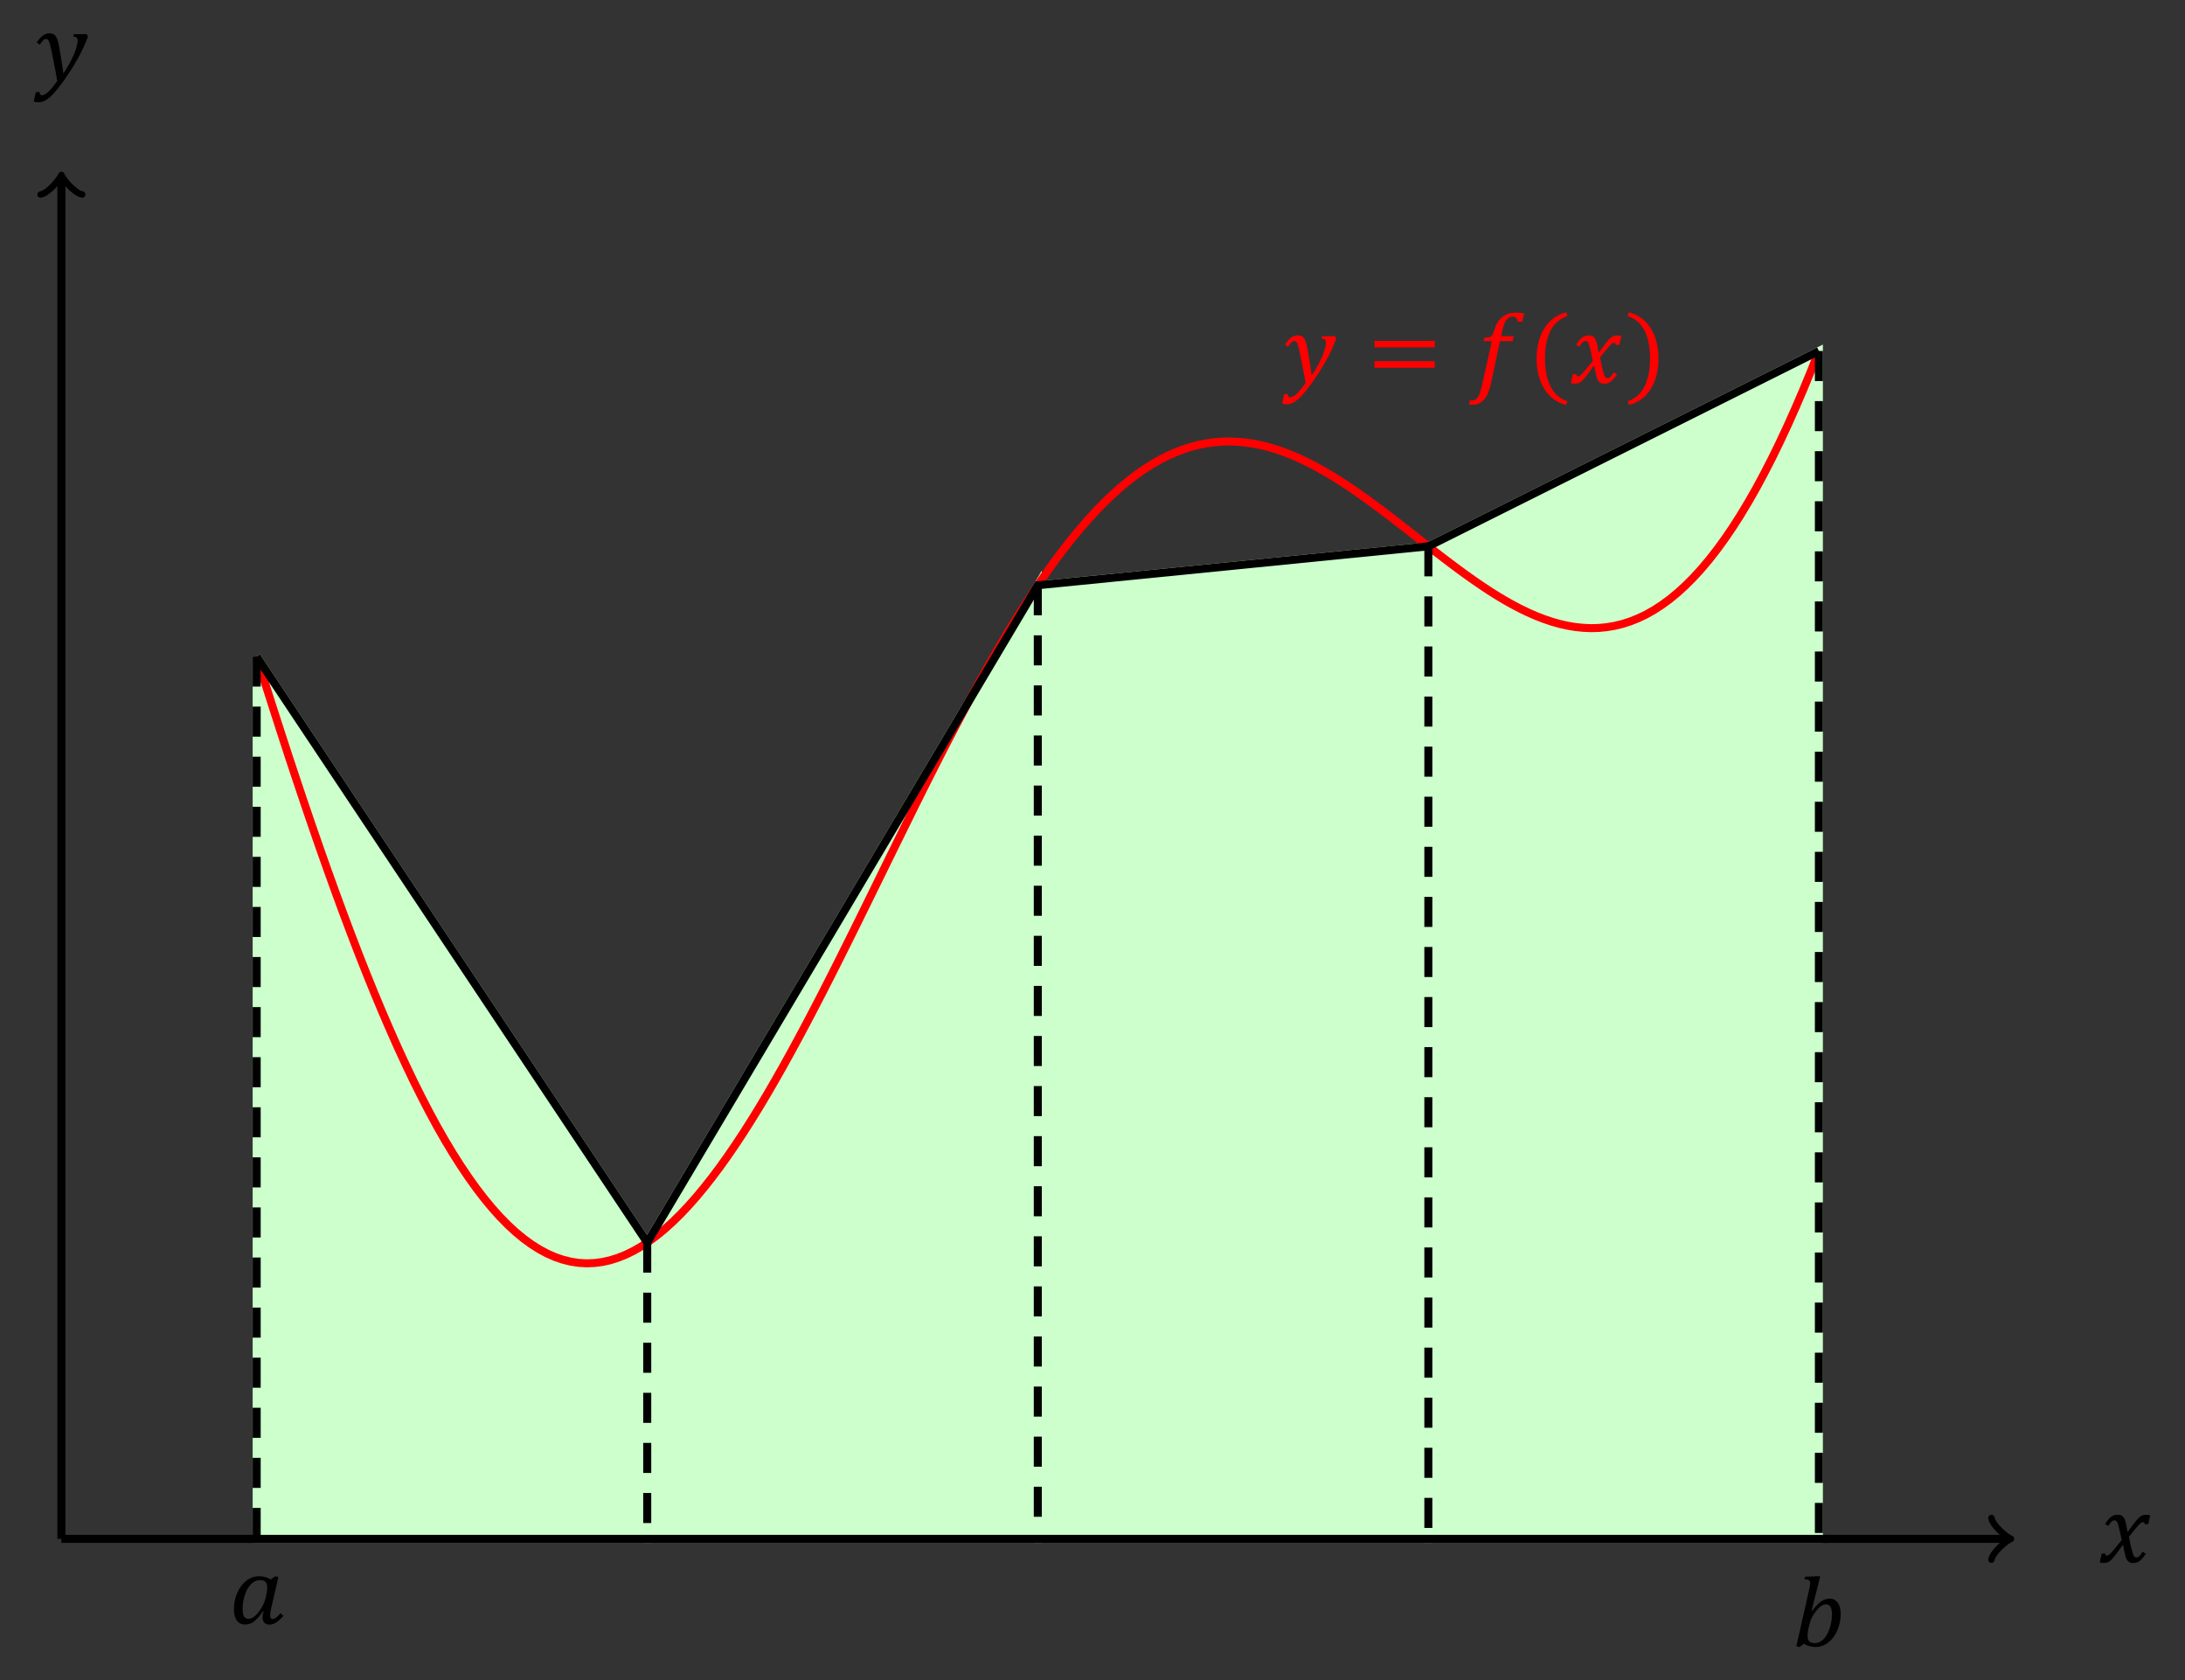 <?xml version="1.0" encoding="UTF-8"?>
<svg xmlns="http://www.w3.org/2000/svg" xmlns:xlink="http://www.w3.org/1999/xlink" width="380.41pt" height="292.516pt" viewBox="0 0 380.41 292.516" version="1.1">
<rect x="0" y="0" width="380.41" height="292.516" fill="#333333" stroke="none"/>
<defs>
<g>
<symbol overflow="visible" id="glyph0-0">
<path style="stroke:none;" d="M 4.828 -4.141 L 4.828 -4.328 C 4.828 -4.453 4.832 -4.566 4.844 -4.672 C 4.863 -4.785 4.906 -4.898 4.969 -5.016 C 5.031 -5.129 5.117 -5.258 5.234 -5.406 C 5.359 -5.562 5.523 -5.754 5.734 -5.984 C 5.859 -6.117 5.973 -6.254 6.078 -6.391 C 6.191 -6.523 6.285 -6.664 6.359 -6.812 C 6.441 -6.957 6.504 -7.109 6.547 -7.266 C 6.586 -7.43 6.609 -7.613 6.609 -7.812 C 6.609 -8.238 6.516 -8.566 6.328 -8.797 C 6.141 -9.023 5.875 -9.141 5.531 -9.141 C 5.344 -9.141 5.18 -9.109 5.047 -9.047 C 4.91 -8.992 4.789 -8.914 4.688 -8.812 C 4.582 -8.719 4.492 -8.598 4.422 -8.453 C 4.359 -8.305 4.301 -8.148 4.25 -7.984 L 3.438 -7.984 L 3.438 -9.094 C 3.77 -9.258 4.129 -9.406 4.516 -9.531 C 4.91 -9.664 5.297 -9.734 5.672 -9.734 C 6.078 -9.734 6.422 -9.691 6.703 -9.609 C 6.984 -9.535 7.207 -9.426 7.375 -9.281 C 7.551 -9.133 7.68 -8.961 7.766 -8.766 C 7.848 -8.566 7.891 -8.348 7.891 -8.109 C 7.891 -7.898 7.863 -7.707 7.812 -7.531 C 7.77 -7.352 7.695 -7.176 7.594 -7 C 7.5 -6.832 7.363 -6.645 7.188 -6.438 C 7.02 -6.238 6.812 -6.016 6.562 -5.766 C 6.383 -5.578 6.238 -5.422 6.125 -5.297 C 6.02 -5.172 5.938 -5.051 5.875 -4.938 C 5.82 -4.832 5.785 -4.723 5.766 -4.609 C 5.742 -4.492 5.734 -4.359 5.734 -4.203 L 5.734 -4.141 Z M 5.891 -3.203 L 5.891 -1.844 L 4.656 -1.844 L 4.656 -3.203 Z M 8.984 -0.797 L 8.984 -10.828 L 2.5 -10.828 L 2.5 -0.797 Z M 9.859 -11.609 L 9.859 0 L 1.625 0 L 1.625 -11.609 Z M 9.859 -11.609 "/>
</symbol>
<symbol overflow="visible" id="glyph0-1">
<path style="stroke:none;" d="M 4.156 0.016 C 4 -0.973 3.773 -2.172 3.484 -3.578 C 3.191 -5.078 2.992 -6.004 2.891 -6.359 C 2.773 -6.785 2.648 -7.062 2.516 -7.188 C 2.441 -7.258 2.344 -7.297 2.219 -7.297 C 2.039 -7.297 1.867 -7.223 1.703 -7.078 C 1.547 -6.93 1.352 -6.676 1.125 -6.312 L 0.578 -6.672 C 0.961 -7.254 1.328 -7.664 1.672 -7.906 C 2.016 -8.156 2.395 -8.281 2.812 -8.281 C 3.039 -8.281 3.238 -8.25 3.406 -8.188 C 3.52 -8.133 3.633 -8.055 3.75 -7.953 C 3.863 -7.848 3.961 -7.703 4.047 -7.516 C 4.141 -7.328 4.219 -7.117 4.281 -6.891 C 4.344 -6.66 4.414 -6.328 4.5 -5.891 C 4.633 -5.148 4.766 -4.375 4.891 -3.562 C 5.016 -2.758 5.125 -2.008 5.219 -1.312 C 5.77 -2.113 6.234 -2.895 6.609 -3.656 C 6.992 -4.414 7.27 -5.078 7.438 -5.641 C 7.613 -6.203 7.703 -6.656 7.703 -7 C 7.703 -7.27 7.645 -7.453 7.531 -7.547 C 7.414 -7.648 7.223 -7.707 6.953 -7.719 L 7.031 -8.141 L 9.266 -8.141 L 9.5 -7.719 C 9.07 -6.531 8.488 -5.266 7.75 -3.922 C 7.02 -2.609 6.188 -1.297 5.25 0.016 C 4.352 1.254 3.609 2.148 3.016 2.703 C 2.598 3.086 2.195 3.363 1.812 3.531 C 1.508 3.656 1.18 3.719 0.828 3.719 C 0.711 3.719 0.578 3.707 0.422 3.688 C 0.266 3.664 0.145 3.641 0.062 3.609 L 0.422 1.953 L 1.094 1.953 C 1.094 2.316 1.219 2.5 1.469 2.5 C 1.801 2.5 2.188 2.289 2.625 1.875 C 3.062 1.469 3.57 0.848 4.156 0.016 Z M 4.156 0.016 "/>
</symbol>
<symbol overflow="visible" id="glyph0-2">
<path style="stroke:none;" d="M 1.266 -6.188 L 1.266 -7.312 L 11.766 -7.312 L 11.766 -6.188 Z M 1.266 -2.641 L 1.266 -3.781 L 11.766 -3.781 L 11.766 -2.641 Z M 12.109 -4.984 Z M 12.109 -4.984 "/>
</symbol>
<symbol overflow="visible" id="glyph0-3">
<path style="stroke:none;" d="M 3.672 0.141 C 3.41 1.379 3.008 2.301 2.469 2.906 C 1.926 3.508 1.25 3.812 0.438 3.812 C 0.195 3.812 0.008 3.797 -0.125 3.766 L 0.016 3.016 C 0.078 3.035 0.211 3.047 0.422 3.047 C 0.672 3.047 0.883 2.977 1.062 2.844 C 1.25 2.707 1.422 2.477 1.578 2.156 C 1.734 1.832 1.879 1.383 2.016 0.812 L 3.844 -7.281 L 2.406 -7.281 L 2.531 -7.875 C 2.906 -7.895 3.176 -7.922 3.344 -7.953 C 3.52 -7.992 3.648 -8.055 3.734 -8.141 C 3.828 -8.223 3.906 -8.328 3.969 -8.453 C 4.039 -8.578 4.129 -8.812 4.234 -9.156 C 4.535 -10.176 5 -10.941 5.625 -11.453 C 6.25 -11.973 7.047 -12.234 8.016 -12.234 C 8.578 -12.234 9.055 -12.188 9.453 -12.094 L 9.125 -10.641 L 8.375 -10.641 C 8.301 -10.961 8.195 -11.191 8.062 -11.328 C 7.938 -11.473 7.75 -11.547 7.5 -11.547 C 7.176 -11.547 6.898 -11.457 6.672 -11.281 C 6.453 -11.102 6.258 -10.836 6.094 -10.484 C 5.938 -10.141 5.789 -9.664 5.656 -9.062 L 5.453 -8.141 L 7.641 -8.141 L 7.453 -7.281 L 5.25 -7.281 Z M 3.672 0.141 "/>
</symbol>
<symbol overflow="visible" id="glyph0-4">
<path style="stroke:none;" d="M 3 -4.312 C 3 -2.32 3.316 -0.688 3.953 0.594 C 4.598 1.883 5.578 2.75 6.891 3.188 L 6.688 3.844 C 5.02 3.406 3.742 2.461 2.859 1.016 C 1.973 -0.422 1.531 -2.164 1.531 -4.219 C 1.531 -6.27 1.973 -8.02 2.859 -9.469 C 3.754 -10.914 5.031 -11.859 6.688 -12.297 L 6.906 -11.641 C 5.582 -11.203 4.598 -10.348 3.953 -9.078 C 3.316 -7.816 3 -6.227 3 -4.312 Z M 3 -4.312 "/>
</symbol>
<symbol overflow="visible" id="glyph0-5">
<path style="stroke:none;" d="M 4.062 -3.844 C 3.977 -4.289 3.891 -4.723 3.797 -5.141 C 3.703 -5.555 3.609 -5.941 3.516 -6.297 C 3.422 -6.66 3.344 -6.895 3.281 -7 C 3.219 -7.113 3.148 -7.191 3.078 -7.234 C 3.004 -7.273 2.914 -7.297 2.812 -7.297 C 2.688 -7.297 2.578 -7.27 2.484 -7.219 C 2.391 -7.164 2.285 -7.07 2.172 -6.938 C 2.055 -6.801 1.906 -6.594 1.719 -6.312 L 1.172 -6.672 C 1.523 -7.211 1.863 -7.613 2.188 -7.875 C 2.52 -8.145 2.91 -8.281 3.359 -8.281 C 3.535 -8.281 3.691 -8.258 3.828 -8.219 C 3.961 -8.188 4.078 -8.129 4.172 -8.047 C 4.273 -7.961 4.367 -7.852 4.453 -7.719 C 4.535 -7.594 4.613 -7.414 4.688 -7.188 C 4.758 -6.969 4.828 -6.691 4.891 -6.359 C 4.953 -6.023 5.008 -5.68 5.062 -5.328 L 5.156 -5.328 C 5.695 -6.086 6.109 -6.645 6.391 -7 C 6.672 -7.352 6.906 -7.613 7.094 -7.781 C 7.289 -7.957 7.477 -8.082 7.656 -8.156 C 7.832 -8.227 8.07 -8.266 8.375 -8.266 C 8.633 -8.266 8.852 -8.234 9.031 -8.172 L 8.688 -6.625 L 8.094 -6.625 C 8.051 -6.863 7.953 -6.984 7.797 -6.984 C 7.742 -6.984 7.688 -6.973 7.625 -6.953 C 7.57 -6.941 7.504 -6.906 7.422 -6.844 C 7.336 -6.789 7.211 -6.68 7.047 -6.516 C 6.891 -6.348 6.711 -6.145 6.516 -5.906 C 6.316 -5.664 6.113 -5.414 5.906 -5.156 L 5.328 -4.438 C 5.43 -3.895 5.523 -3.422 5.609 -3.016 C 5.703 -2.617 5.785 -2.289 5.859 -2.031 C 5.93 -1.77 5.992 -1.562 6.047 -1.406 C 6.098 -1.25 6.156 -1.129 6.219 -1.047 C 6.281 -0.973 6.344 -0.922 6.406 -0.891 C 6.477 -0.859 6.555 -0.844 6.641 -0.844 C 6.797 -0.844 6.945 -0.898 7.094 -1.016 C 7.238 -1.141 7.445 -1.414 7.719 -1.844 L 8.266 -1.469 C 7.867 -0.883 7.508 -0.469 7.188 -0.219 C 6.863 0.02 6.484 0.141 6.047 0.141 C 5.797 0.141 5.586 0.094 5.422 0 C 5.254 -0.082 5.109 -0.219 4.984 -0.406 C 4.859 -0.602 4.75 -0.906 4.656 -1.312 C 4.477 -2.039 4.367 -2.598 4.328 -2.984 L 4.234 -2.984 C 3.641 -2.141 3.191 -1.531 2.891 -1.156 C 2.598 -0.789 2.359 -0.52 2.172 -0.344 C 1.984 -0.164 1.801 -0.047 1.625 0.016 C 1.445 0.086 1.207 0.125 0.906 0.125 C 0.645 0.125 0.426 0.094 0.25 0.031 L 0.594 -1.516 L 1.188 -1.516 C 1.227 -1.273 1.328 -1.156 1.484 -1.156 C 1.566 -1.156 1.648 -1.176 1.734 -1.219 C 1.828 -1.258 1.953 -1.359 2.109 -1.516 C 2.273 -1.68 2.504 -1.938 2.797 -2.281 C 3.086 -2.633 3.508 -3.156 4.062 -3.844 Z M 4.062 -3.844 "/>
</symbol>
<symbol overflow="visible" id="glyph0-6">
<path style="stroke:none;" d="M 4.234 -4.312 C 4.234 -6.227 3.914 -7.816 3.281 -9.078 C 2.645 -10.348 1.66 -11.203 0.328 -11.641 L 0.547 -12.297 C 2.211 -11.859 3.488 -10.914 4.375 -9.469 C 5.258 -8.02 5.703 -6.27 5.703 -4.219 C 5.703 -2.164 5.258 -0.422 4.375 1.016 C 3.488 2.461 2.211 3.406 0.547 3.844 L 0.344 3.188 C 1.656 2.75 2.629 1.883 3.266 0.594 C 3.91 -0.688 4.234 -2.32 4.234 -4.312 Z M 4.234 -4.312 "/>
</symbol>
<symbol overflow="visible" id="glyph0-7">
<path style="stroke:none;" d="M 7.312 -7.719 L 8.094 -8.281 L 8.641 -8.141 L 7.391 -2.75 C 7.266 -2.207 7.203 -1.785 7.203 -1.484 C 7.203 -1.266 7.238 -1.102 7.312 -1 C 7.383 -0.895 7.5 -0.844 7.656 -0.844 C 7.832 -0.844 8.016 -0.91 8.203 -1.047 C 8.398 -1.191 8.676 -1.457 9.031 -1.844 L 9.516 -1.375 C 9.004 -0.82 8.566 -0.43 8.203 -0.203 C 7.836 0.023 7.445 0.141 7.031 0.141 C 6.676 0.141 6.395 0.023 6.188 -0.203 C 5.977 -0.441 5.875 -0.754 5.875 -1.141 C 5.875 -1.453 5.941 -1.785 6.078 -2.141 L 5.953 -2.172 C 5.41 -1.379 4.895 -0.797 4.406 -0.422 C 3.914 -0.055 3.398 0.125 2.859 0.125 C 2.234 0.125 1.75 -0.109 1.406 -0.578 C 1.062 -1.047 0.891 -1.707 0.891 -2.562 C 0.891 -3.539 1.082 -4.477 1.469 -5.375 C 1.852 -6.27 2.379 -6.977 3.047 -7.5 C 3.711 -8.02 4.457 -8.281 5.281 -8.281 C 5.656 -8.281 6 -8.238 6.312 -8.156 C 6.633 -8.07 6.969 -7.926 7.312 -7.719 Z M 6.562 -5.188 C 6.613 -5.414 6.645 -5.613 6.656 -5.781 C 6.676 -5.957 6.688 -6.145 6.688 -6.344 C 6.688 -6.781 6.594 -7.098 6.406 -7.297 C 6.219 -7.504 5.898 -7.609 5.453 -7.609 C 4.867 -7.609 4.344 -7.375 3.875 -6.906 C 3.414 -6.438 3.055 -5.805 2.797 -5.016 C 2.535 -4.223 2.406 -3.43 2.406 -2.641 C 2.406 -2.047 2.484 -1.602 2.641 -1.312 C 2.805 -1.02 3.078 -0.875 3.453 -0.875 C 3.828 -0.875 4.191 -1.035 4.547 -1.359 C 4.91 -1.68 5.285 -2.141 5.672 -2.734 C 6.055 -3.336 6.328 -4.031 6.484 -4.812 Z M 6.562 -5.188 "/>
</symbol>
<symbol overflow="visible" id="glyph0-8">
<path style="stroke:none;" d="M 2.109 -0.422 L 1.328 0.141 L 0.781 0 L 2.984 -9.734 C 3.117 -10.305 3.188 -10.723 3.188 -10.984 C 3.188 -11.223 3.113 -11.391 2.969 -11.484 C 2.82 -11.586 2.562 -11.645 2.188 -11.656 L 2.297 -12.094 L 4.438 -12.172 L 4.938 -12.172 L 3.438 -6.219 L 3.547 -6.188 C 4.098 -6.914 4.613 -7.445 5.094 -7.781 C 5.582 -8.113 6.066 -8.281 6.547 -8.281 C 7.16 -8.281 7.641 -8.039 7.984 -7.562 C 8.328 -7.094 8.5 -6.43 8.5 -5.578 C 8.5 -4.641 8.312 -3.719 7.938 -2.812 C 7.562 -1.906 7.035 -1.188 6.359 -0.656 C 5.691 -0.125 4.945 0.141 4.125 0.141 C 3.363 0.141 2.691 -0.047 2.109 -0.422 Z M 2.859 -2.969 C 2.773 -2.562 2.734 -2.176 2.734 -1.812 C 2.734 -1.352 2.832 -1.023 3.031 -0.828 C 3.227 -0.629 3.551 -0.531 4 -0.531 C 4.227 -0.531 4.445 -0.566 4.656 -0.641 C 4.875 -0.723 5.094 -0.852 5.312 -1.031 C 5.531 -1.207 5.734 -1.438 5.922 -1.719 C 6.117 -2.008 6.301 -2.363 6.469 -2.781 C 6.633 -3.207 6.758 -3.66 6.844 -4.141 C 6.938 -4.617 6.984 -5.078 6.984 -5.516 C 6.984 -6.098 6.898 -6.535 6.734 -6.828 C 6.566 -7.129 6.301 -7.281 5.938 -7.281 C 5.664 -7.281 5.395 -7.191 5.125 -7.016 C 4.863 -6.848 4.57 -6.562 4.25 -6.156 C 3.926 -5.758 3.66 -5.348 3.453 -4.922 C 3.254 -4.504 3.082 -3.973 2.938 -3.328 Z M 2.859 -2.969 "/>
</symbol>
</g>
</defs>
<g id="surface1">
<path style="fill:none;stroke-width:0.797;stroke-linecap:butt;stroke-linejoin:miter;stroke:rgb(0%,0%,0%);stroke-opacity:1;stroke-miterlimit:10;" d="M -0.001 -0 L 193.566 -0 " transform="matrix(1.75,0,0,-1.75,10.689,267.887)"/>
<path style="fill:none;stroke-width:0.638;stroke-linecap:round;stroke-linejoin:round;stroke:rgb(0%,0%,0%);stroke-opacity:1;stroke-miterlimit:10;" d="M -1.554 2.071 C -1.424 1.295 -0 0.129 0.388 -0 C -0 -0.13 -1.424 -1.295 -1.554 -2.072 " transform="matrix(1.75,0,0,-1.75,349.43,267.887)"/>
<path style="fill:none;stroke-width:0.797;stroke-linecap:butt;stroke-linejoin:miter;stroke:rgb(0%,0%,0%);stroke-opacity:1;stroke-miterlimit:10;" d="M -0.001 -0 L -0.001 135.283 " transform="matrix(1.75,0,0,-1.75,10.689,267.887)"/>
<path style="fill:none;stroke-width:0.638;stroke-linecap:round;stroke-linejoin:round;stroke:rgb(0%,0%,0%);stroke-opacity:1;stroke-miterlimit:10;" d="M -1.554 2.072 C -1.425 1.296 -0.001 0.13 0.388 0.001 C -0.001 -0.129 -1.425 -1.296 -1.554 -2.073 " transform="matrix(0,-1.75,-1.75,0,10.689,31.139)"/>
<path style="fill-rule:nonzero;fill:rgb(79.999%,100%,79.999%);fill-opacity:1;stroke-width:0.797;stroke-linecap:butt;stroke-linejoin:miter;stroke:rgb(79.999%,100%,79.999%);stroke-opacity:1;stroke-miterlimit:10;" d="M 19.428 87.77 L 58.283 29.473 L 58.283 -0 L 19.428 -0 L 19.428 87.77 " transform="matrix(1.75,0,0,-1.75,10.689,267.887)"/>
<path style="fill-rule:nonzero;fill:rgb(79.999%,100%,79.999%);fill-opacity:1;stroke-width:0.797;stroke-linecap:butt;stroke-linejoin:miter;stroke:rgb(79.999%,100%,79.999%);stroke-opacity:1;stroke-miterlimit:10;" d="M 58.283 29.473 L 97.138 94.861 L 97.138 -0 L 58.283 -0 L 58.283 29.473 " transform="matrix(1.75,0,0,-1.75,10.689,267.887)"/>
<path style="fill-rule:nonzero;fill:rgb(79.999%,100%,79.999%);fill-opacity:1;stroke-width:0.797;stroke-linecap:butt;stroke-linejoin:miter;stroke:rgb(79.999%,100%,79.999%);stroke-opacity:1;stroke-miterlimit:10;" d="M 97.138 94.861 L 135.992 98.734 L 135.992 -0 L 97.138 -0 L 97.138 94.861 " transform="matrix(1.75,0,0,-1.75,10.689,267.887)"/>
<path style="fill-rule:nonzero;fill:rgb(79.999%,100%,79.999%);fill-opacity:1;stroke-width:0.797;stroke-linecap:butt;stroke-linejoin:miter;stroke:rgb(79.999%,100%,79.999%);stroke-opacity:1;stroke-miterlimit:10;" d="M 135.992 98.734 L 174.847 118.161 L 174.847 -0 L 135.992 -0 L 135.992 98.734 " transform="matrix(1.75,0,0,-1.75,10.689,267.887)"/>
<path style="fill:none;stroke-width:0.797;stroke-linecap:butt;stroke-linejoin:miter;stroke:rgb(100%,0%,0%);stroke-opacity:1;stroke-miterlimit:10;" d="M 19.428 87.768 L 20.209 85.297 L 20.99 82.848 L 21.771 80.426 L 22.55 78.031 L 23.332 75.67 L 24.113 73.341 L 24.894 71.049 L 25.675 68.795 L 26.457 66.582 L 27.238 64.411 L 28.019 62.286 L 28.8 60.207 L 29.579 58.178 L 30.361 56.201 L 31.142 54.274 L 31.923 52.406 L 32.705 50.594 L 33.486 48.839 L 34.267 47.145 L 35.048 45.513 L 35.83 43.946 L 36.609 42.442 L 37.39 41.004 L 38.171 39.636 L 38.952 38.335 L 39.734 37.105 L 40.515 35.944 L 41.296 34.855 L 42.077 33.839 L 42.859 32.895 L 43.638 32.027 L 44.419 31.232 L 45.2 30.511 L 45.981 29.866 L 46.763 29.297 L 47.544 28.801 L 48.325 28.382 L 49.106 28.038 L 49.888 27.77 L 50.667 27.576 L 51.448 27.455 L 52.229 27.408 L 53.01 27.437 L 53.792 27.536 L 54.573 27.707 L 55.354 27.951 L 56.135 28.263 L 56.917 28.643 L 57.696 29.091 L 58.477 29.607 L 59.258 30.187 L 60.039 30.83 L 60.821 31.538 L 61.602 32.303 L 62.383 33.129 L 63.164 34.011 L 63.943 34.949 L 64.725 35.94 L 65.506 36.982 L 66.287 38.074 L 67.068 39.214 L 67.85 40.399 L 68.631 41.627 L 69.412 42.895 L 70.193 44.203 L 70.972 45.545 L 71.754 46.922 L 72.535 48.332 L 73.316 49.77 L 74.097 51.234 L 74.879 52.723 L 75.66 54.232 L 76.441 55.763 L 77.222 57.308 L 78.001 58.868 L 78.783 60.44 L 79.564 62.022 L 80.345 63.609 L 81.126 65.201 L 81.908 66.795 L 82.689 68.386 L 83.47 69.975 L 84.251 71.558 L 85.03 73.134 L 85.812 74.699 L 86.593 76.25 L 87.374 77.786 L 88.155 79.306 L 88.937 80.803 L 89.718 82.281 L 90.499 83.736 L 91.28 85.165 L 92.059 86.565 L 92.841 87.935 L 93.622 89.274 L 94.403 90.58 L 95.184 91.85 L 95.966 93.085 L 96.747 94.279 L 97.528 95.435 L 98.309 96.551 L 99.088 97.625 L 99.87 98.654 L 100.651 99.641 L 101.432 100.578 L 102.213 101.473 L 102.995 102.319 L 103.776 103.116 L 104.557 103.866 L 105.338 104.567 L 106.117 105.216 L 106.899 105.819 L 107.68 106.368 L 108.461 106.87 L 109.242 107.319 L 110.024 107.721 L 110.805 108.071 L 111.586 108.37 L 112.367 108.623 L 113.146 108.826 L 113.928 108.98 L 114.709 109.087 L 115.49 109.147 L 116.271 109.161 L 117.053 109.129 L 117.834 109.056 L 118.615 108.937 L 119.396 108.779 L 120.175 108.58 L 120.957 108.344 L 121.738 108.069 L 122.519 107.759 L 123.3 107.413 L 124.082 107.036 L 124.863 106.629 L 125.644 106.194 L 126.425 105.732 L 127.204 105.245 L 127.986 104.734 L 128.767 104.205 L 129.548 103.656 L 130.329 103.091 L 131.111 102.513 L 131.892 101.924 L 132.673 101.326 L 133.454 100.721 L 134.234 100.109 L 135.796 98.886 L 136.577 98.279 L 137.359 97.676 L 138.14 97.082 L 138.921 96.498 L 139.702 95.928 L 140.484 95.373 L 141.263 94.837 L 142.044 94.319 L 142.825 93.826 L 143.606 93.359 L 144.388 92.92 L 145.169 92.511 L 145.95 92.136 L 146.731 91.795 L 147.513 91.493 L 148.292 91.23 L 149.073 91.009 L 149.854 90.832 L 150.635 90.703 L 151.417 90.623 L 152.198 90.591 L 152.979 90.614 L 153.76 90.692 L 154.542 90.826 L 155.321 91.016 L 156.102 91.268 L 156.883 91.58 L 157.664 91.955 L 158.446 92.397 L 159.227 92.904 L 160.008 93.475 L 160.789 94.118 L 161.571 94.83 L 162.35 95.611 L 163.131 96.464 L 163.912 97.388 L 164.693 98.388 L 165.475 99.46 L 166.256 100.605 L 167.037 101.826 L 167.818 103.123 L 168.6 104.493 L 169.379 105.94 L 170.16 107.46 L 170.941 109.058 L 171.722 110.73 L 172.504 112.475 L 173.285 114.297 L 174.066 116.192 L 174.847 118.161 " transform="matrix(1.75,0,0,-1.75,10.689,267.887)"/>
<g style="fill:rgb(100%,0%,0%);fill-opacity:1;">
  <use xlink:href="#glyph0-1" x="223.144" y="66.661"/>
</g>
<g style="fill:rgb(100%,0%,0%);fill-opacity:1;">
  <use xlink:href="#glyph0-2" x="238.026" y="66.661"/>
</g>
<g style="fill:rgb(100%,0%,0%);fill-opacity:1;">
  <use xlink:href="#glyph0-3" x="255.899" y="66.661"/>
</g>
<g style="fill:rgb(100%,0%,0%);fill-opacity:1;">
  <use xlink:href="#glyph0-4" x="265.99" y="66.661"/>
</g>
<g style="fill:rgb(100%,0%,0%);fill-opacity:1;">
  <use xlink:href="#glyph0-5" x="273.243" y="66.661"/>
</g>
<g style="fill:rgb(100%,0%,0%);fill-opacity:1;">
  <use xlink:href="#glyph0-6" x="283.044" y="66.661"/>
</g>
<path style="fill:none;stroke-width:0.797;stroke-linecap:butt;stroke-linejoin:miter;stroke:rgb(0%,0%,0%);stroke-opacity:1;stroke-miterlimit:10;" d="M 19.428 87.77 L 58.283 29.473 L 97.138 94.861 L 135.992 98.734 L 174.847 118.161 " transform="matrix(1.75,0,0,-1.75,10.689,267.887)"/>
<path style="fill:none;stroke-width:0.797;stroke-linecap:butt;stroke-linejoin:miter;stroke:rgb(0%,0%,0%);stroke-opacity:1;stroke-miterlimit:10;" d="M 18.457 -0 L 175.818 -0 " transform="matrix(1.75,0,0,-1.75,10.689,267.887)"/>
<path style="fill:none;stroke-width:0.797;stroke-linecap:butt;stroke-linejoin:miter;stroke:rgb(0%,0%,0%);stroke-opacity:1;stroke-dasharray:2.989,1.993;stroke-miterlimit:10;" d="M 19.428 87.77 L 19.428 -0 " transform="matrix(1.75,0,0,-1.75,10.689,267.887)"/>
<g style="fill:rgb(0%,0%,0%);fill-opacity:1;">
  <use xlink:href="#glyph0-7" x="39.83" y="282.679"/>
</g>
<path style="fill:none;stroke-width:0.797;stroke-linecap:butt;stroke-linejoin:miter;stroke:rgb(0%,0%,0%);stroke-opacity:1;stroke-dasharray:2.989,1.993;stroke-miterlimit:10;" d="M 58.283 29.473 L 58.283 -0 " transform="matrix(1.75,0,0,-1.75,10.689,267.887)"/>
<path style="fill:none;stroke-width:0.797;stroke-linecap:butt;stroke-linejoin:miter;stroke:rgb(0%,0%,0%);stroke-opacity:1;stroke-dasharray:2.989,1.993;stroke-miterlimit:10;" d="M 97.138 94.861 L 97.138 -0 " transform="matrix(1.75,0,0,-1.75,10.689,267.887)"/>
<path style="fill:none;stroke-width:0.797;stroke-linecap:butt;stroke-linejoin:miter;stroke:rgb(0%,0%,0%);stroke-opacity:1;stroke-dasharray:2.989,1.993;stroke-miterlimit:10;" d="M 135.992 98.734 L 135.992 -0 " transform="matrix(1.75,0,0,-1.75,10.689,267.887)"/>
<path style="fill:none;stroke-width:0.797;stroke-linecap:butt;stroke-linejoin:miter;stroke:rgb(0%,0%,0%);stroke-opacity:1;stroke-dasharray:2.989,1.993;stroke-miterlimit:10;" d="M 174.847 118.161 L 174.847 -0 " transform="matrix(1.75,0,0,-1.75,10.689,267.887)"/>
<g style="fill:rgb(0%,0%,0%);fill-opacity:1;">
  <use xlink:href="#glyph0-8" x="311.967" y="286.57"/>
</g>
<g style="fill:rgb(0%,0%,0%);fill-opacity:1;">
  <use xlink:href="#glyph0-5" x="365.32" y="271.961"/>
</g>
<g style="fill:rgb(0%,0%,0%);fill-opacity:1;">
  <use xlink:href="#glyph0-1" x="5.812" y="14.086"/>
</g>
</g>
</svg>
